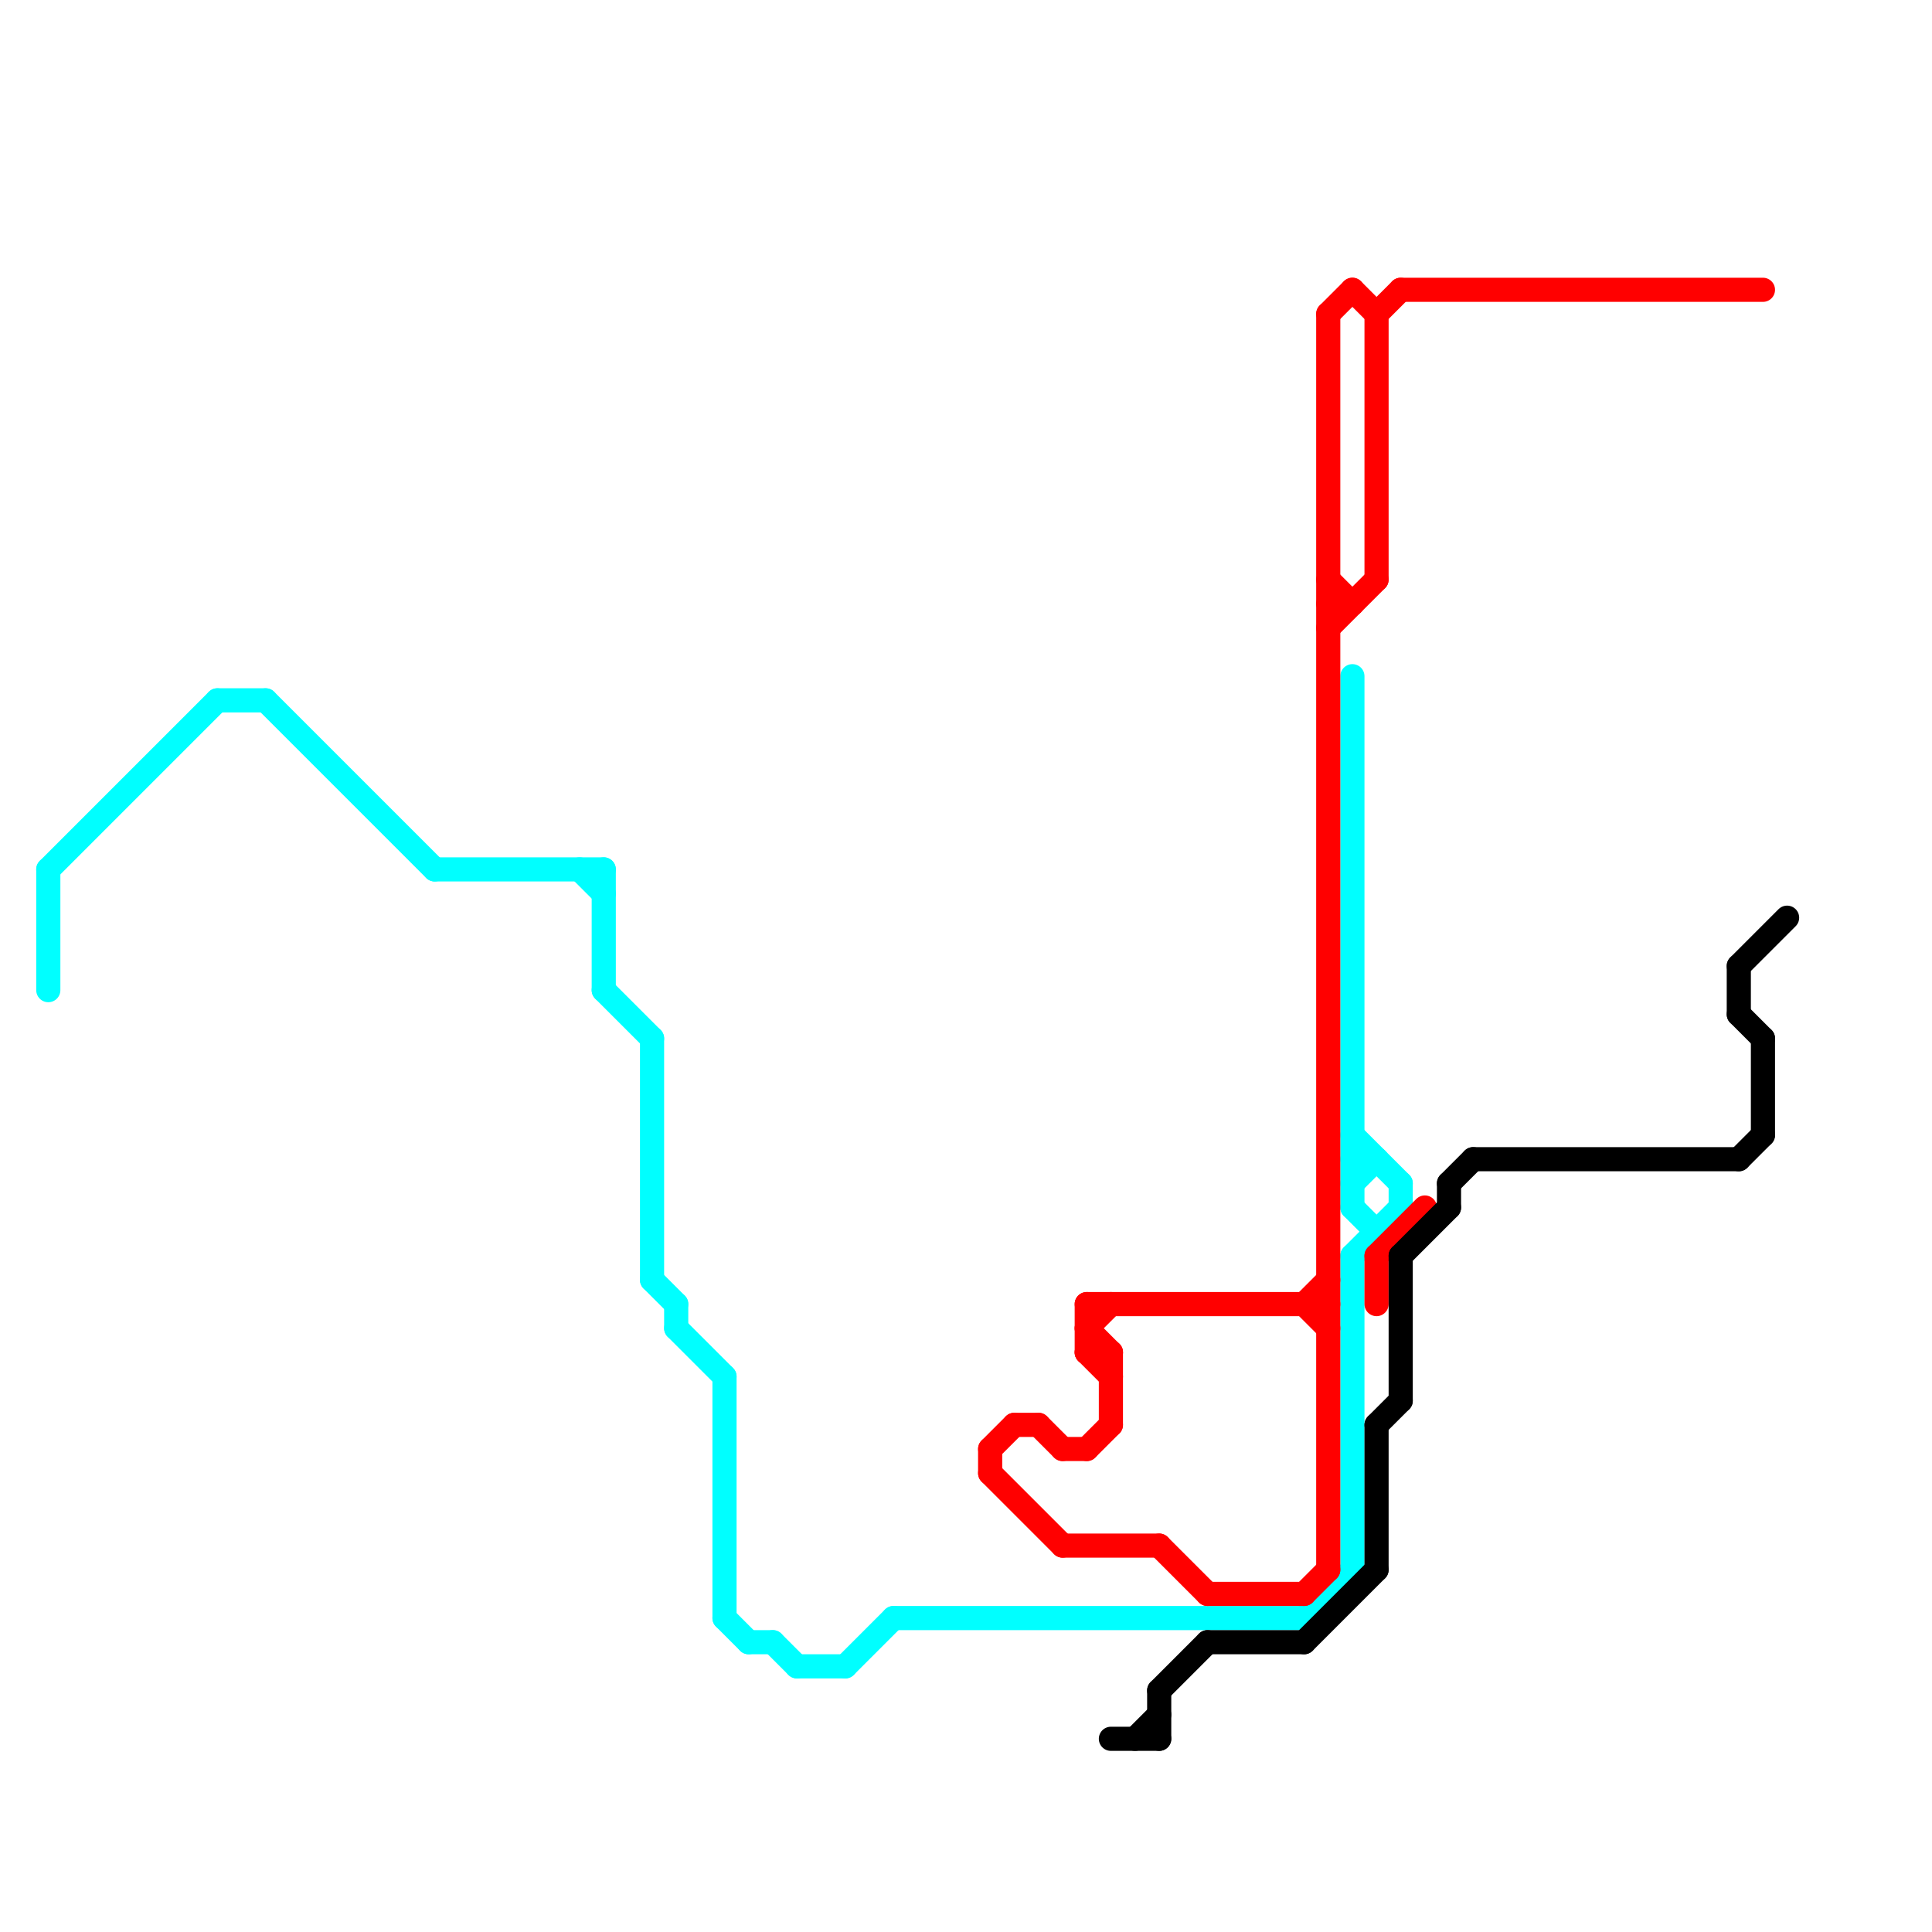 
<svg version="1.1" xmlns="http://www.w3.org/2000/svg" viewBox="0 0 80 80">
<style>text { font: 1px Helvetica; font-weight: 600; white-space: pre; dominant-baseline: central; } line { stroke-width: 1; fill: none; stroke-linecap: round; stroke-linejoin: round; } .c0 { stroke: #00ffff } .c1 { stroke: #ff0000 } .c2 { stroke: #000000 }</style><defs><g id="wm-xf"><circle r="1.2" fill="#000"/><circle r="0.9" fill="#fff"/><circle r="0.6" fill="#000"/><circle r="0.3" fill="#fff"/></g><g id="wm"><circle r="0.6" fill="#000"/><circle r="0.3" fill="#fff"/></g></defs><line class="c0" x1="56" y1="49" x2="57" y2="48"/><line class="c0" x1="27" y1="43" x2="27" y2="53"/><line class="c0" x1="9" y1="29" x2="11" y2="29"/><line class="c0" x1="56" y1="50" x2="57" y2="51"/><line class="c0" x1="30" y1="57" x2="30" y2="67"/><line class="c0" x1="54" y1="67" x2="56" y2="65"/><line class="c0" x1="28" y1="54" x2="28" y2="55"/><line class="c0" x1="37" y1="67" x2="54" y2="67"/><line class="c0" x1="24" y1="36" x2="25" y2="37"/><line class="c0" x1="35" y1="69" x2="37" y2="67"/><line class="c0" x1="25" y1="41" x2="27" y2="43"/><line class="c0" x1="25" y1="36" x2="25" y2="41"/><line class="c0" x1="56" y1="28" x2="56" y2="50"/><line class="c0" x1="58" y1="49" x2="58" y2="50"/><line class="c0" x1="28" y1="55" x2="30" y2="57"/><line class="c0" x1="2" y1="36" x2="9" y2="29"/><line class="c0" x1="56" y1="47" x2="58" y2="49"/><line class="c0" x1="33" y1="69" x2="35" y2="69"/><line class="c0" x1="32" y1="68" x2="33" y2="69"/><line class="c0" x1="18" y1="36" x2="25" y2="36"/><line class="c0" x1="31" y1="68" x2="32" y2="68"/><line class="c0" x1="56" y1="52" x2="56" y2="65"/><line class="c0" x1="56" y1="52" x2="58" y2="50"/><line class="c0" x1="30" y1="67" x2="31" y2="68"/><line class="c0" x1="2" y1="36" x2="2" y2="41"/><line class="c0" x1="11" y1="29" x2="18" y2="36"/><line class="c0" x1="56" y1="48" x2="57" y2="48"/><line class="c0" x1="27" y1="53" x2="28" y2="54"/><line class="c1" x1="42" y1="59" x2="43" y2="59"/><line class="c1" x1="55" y1="24" x2="56" y2="25"/><line class="c1" x1="55" y1="25" x2="56" y2="25"/><line class="c1" x1="57" y1="52" x2="59" y2="50"/><line class="c1" x1="41" y1="60" x2="41" y2="61"/><line class="c1" x1="55" y1="26" x2="57" y2="24"/><line class="c1" x1="50" y1="66" x2="54" y2="66"/><line class="c1" x1="56" y1="12" x2="57" y2="13"/><line class="c1" x1="45" y1="60" x2="46" y2="59"/><line class="c1" x1="41" y1="60" x2="42" y2="59"/><line class="c1" x1="45" y1="55" x2="46" y2="54"/><line class="c1" x1="55" y1="13" x2="55" y2="65"/><line class="c1" x1="55" y1="13" x2="56" y2="12"/><line class="c1" x1="45" y1="56" x2="46" y2="57"/><line class="c1" x1="57" y1="13" x2="57" y2="24"/><line class="c1" x1="46" y1="56" x2="46" y2="59"/><line class="c1" x1="43" y1="59" x2="44" y2="60"/><line class="c1" x1="44" y1="60" x2="45" y2="60"/><line class="c1" x1="45" y1="54" x2="45" y2="56"/><line class="c1" x1="54" y1="54" x2="55" y2="53"/><line class="c1" x1="44" y1="64" x2="48" y2="64"/><line class="c1" x1="57" y1="52" x2="57" y2="54"/><line class="c1" x1="45" y1="54" x2="55" y2="54"/><line class="c1" x1="45" y1="55" x2="46" y2="56"/><line class="c1" x1="48" y1="64" x2="50" y2="66"/><line class="c1" x1="45" y1="56" x2="46" y2="56"/><line class="c1" x1="54" y1="66" x2="55" y2="65"/><line class="c1" x1="57" y1="13" x2="58" y2="12"/><line class="c1" x1="41" y1="61" x2="44" y2="64"/><line class="c1" x1="58" y1="12" x2="73" y2="12"/><line class="c1" x1="54" y1="54" x2="55" y2="55"/><line class="c2" x1="50" y1="68" x2="54" y2="68"/><line class="c2" x1="48" y1="70" x2="48" y2="72"/><line class="c2" x1="61" y1="48" x2="72" y2="48"/><line class="c2" x1="58" y1="52" x2="58" y2="58"/><line class="c2" x1="60" y1="49" x2="60" y2="50"/><line class="c2" x1="54" y1="68" x2="57" y2="65"/><line class="c2" x1="57" y1="59" x2="57" y2="65"/><line class="c2" x1="57" y1="59" x2="58" y2="58"/><line class="c2" x1="48" y1="70" x2="50" y2="68"/><line class="c2" x1="72" y1="40" x2="74" y2="38"/><line class="c2" x1="72" y1="48" x2="73" y2="47"/><line class="c2" x1="73" y1="43" x2="73" y2="47"/><line class="c2" x1="60" y1="49" x2="61" y2="48"/><line class="c2" x1="72" y1="42" x2="73" y2="43"/><line class="c2" x1="58" y1="52" x2="60" y2="50"/><line class="c2" x1="46" y1="72" x2="48" y2="72"/><line class="c2" x1="72" y1="40" x2="72" y2="42"/><line class="c2" x1="47" y1="72" x2="48" y2="71"/>
</svg>
